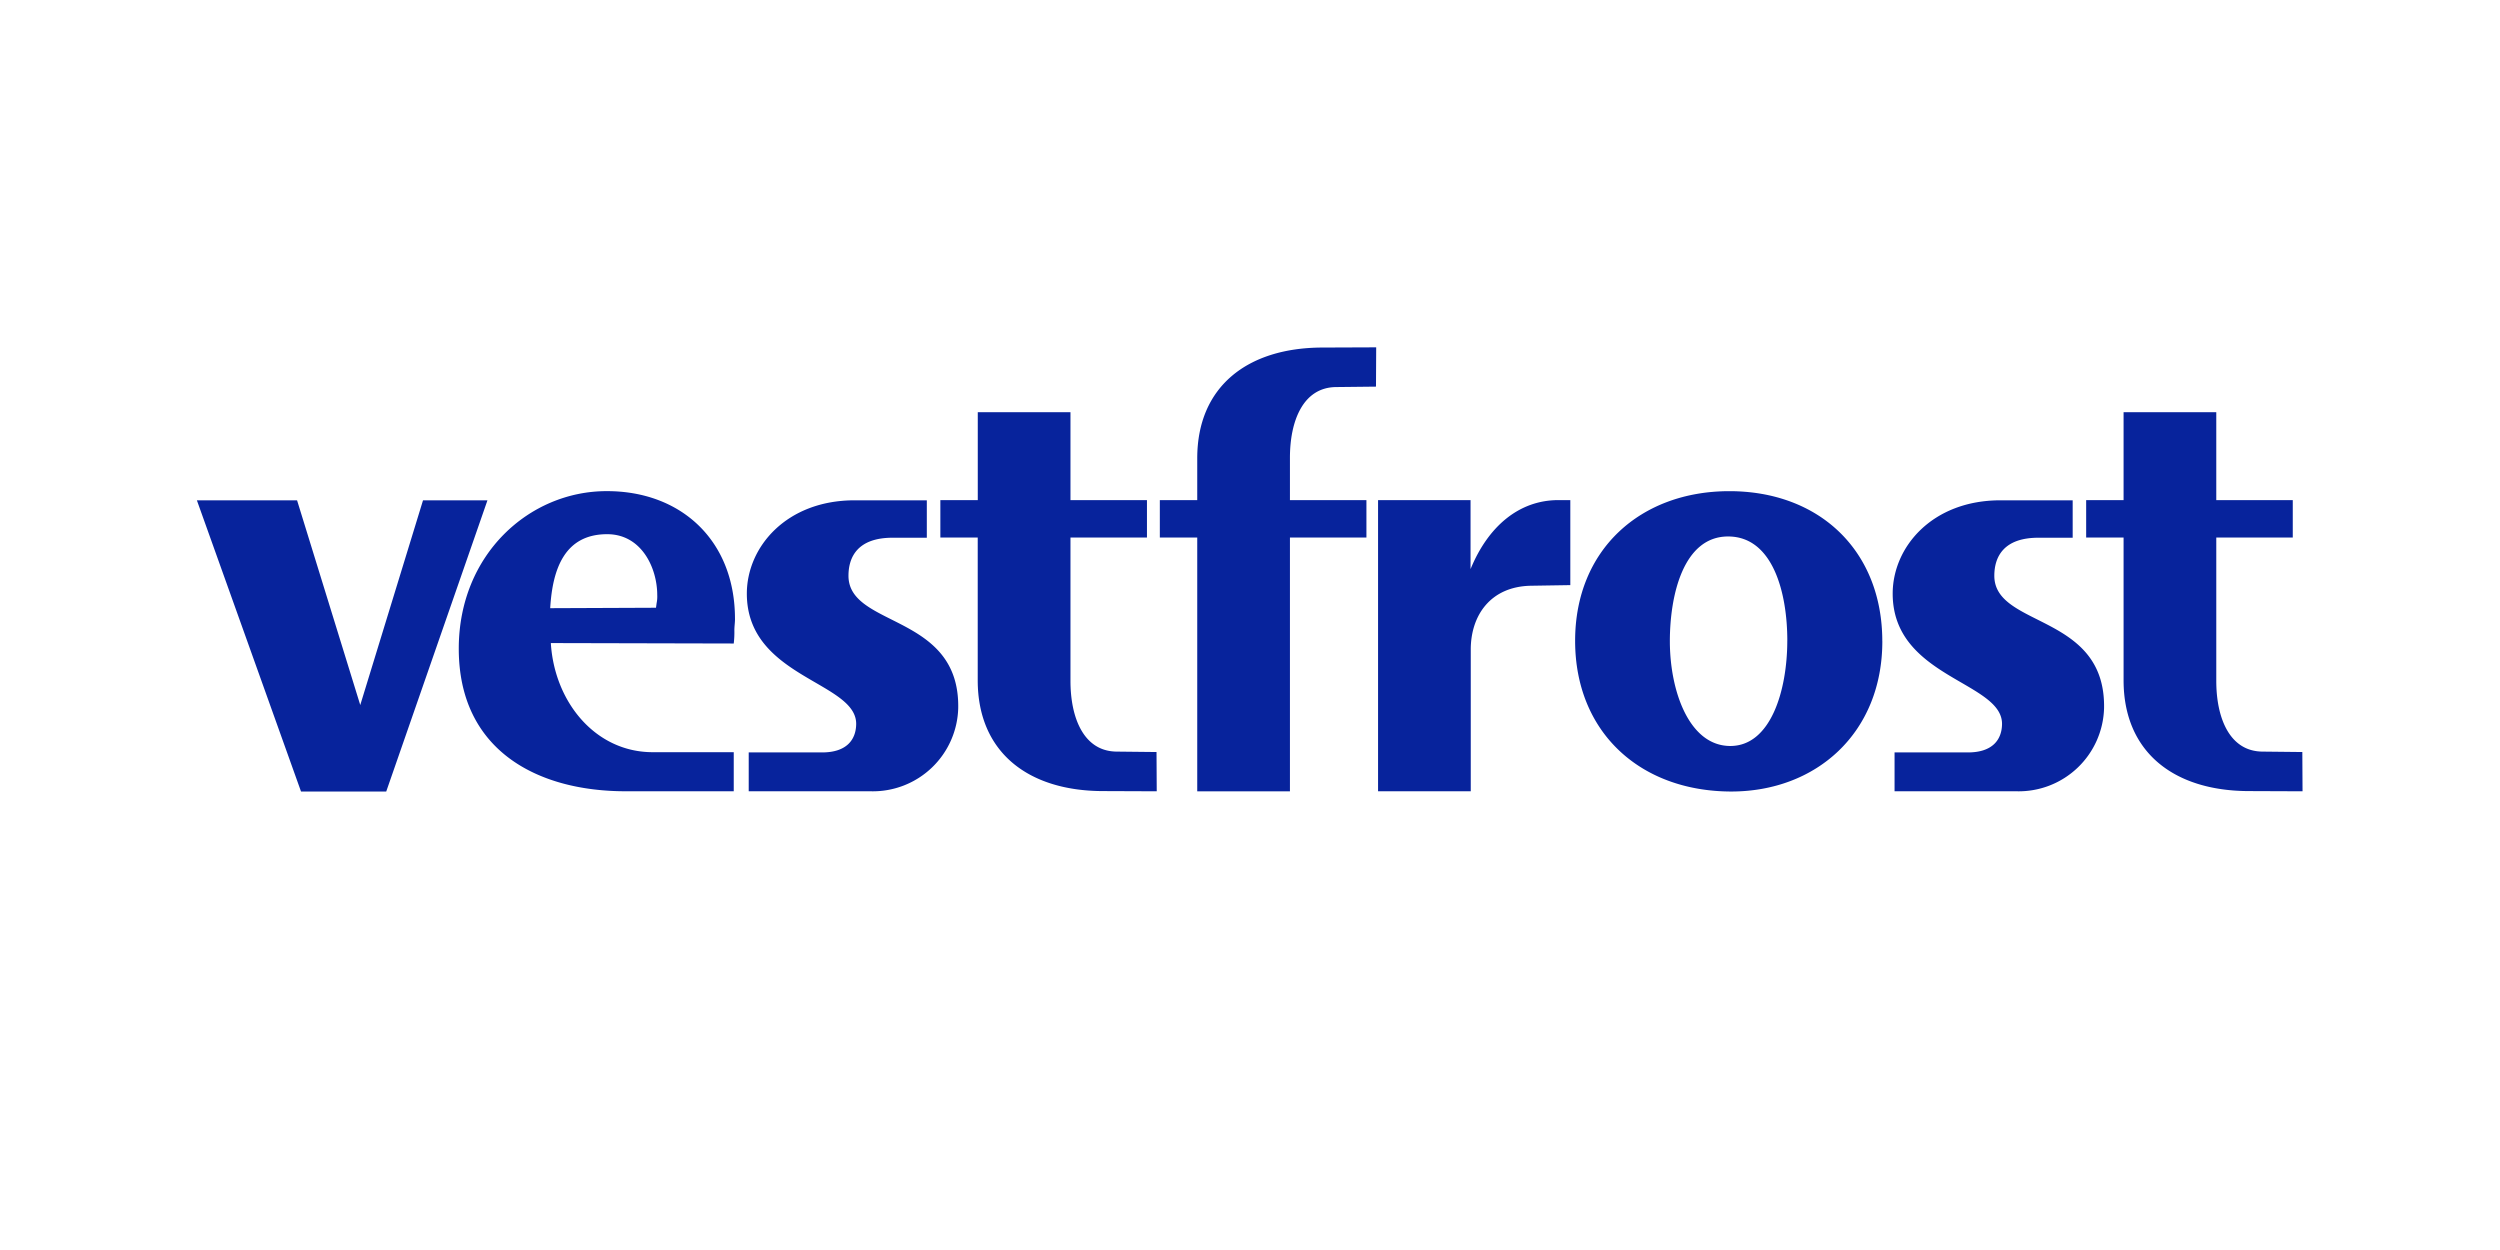 <svg xmlns="http://www.w3.org/2000/svg" width="572.312" height="286.156" viewBox="0 0 572.312 286.156"><rect x="0" y="0" width="572.312" height="286.156" fill="#808080" stroke="none"/><defs><style>.a{fill:#fff;}.b{fill:#07239c;fill-rule:evenodd;}</style></defs><g transform="translate(-229 -996.749)"><rect class="a" width="572.311" height="286.156" transform="translate(229 996.749)"/><path class="b" d="M385.832,67.279c0-20.7-14.369-34.353-35.019-34.353-20.269,0-35.3,13.323-35.3,34.258,0,20.793,14.75,34.5,35.828,34.5,19.46-.048,34.5-13.465,34.5-34.4Zm2.807,25.408v8.945h28.025A19.56,19.56,0,0,0,436.6,82.6c.381-21.744-25.123-18.366-25.123-30.309,0-4.33,2.141-8.707,10.087-8.707h7.851V35.019H412.858c-15.559,0-24.647,10.658-24.647,21.364,0,19.365,25.408,20.127,25.027,30.023-.1,3.378-2.141,6.328-7.8,6.328h-16.8Zm93.4,8.945-12.371-.048c-17.129-.048-28.6-8.945-28.6-25.36V43.536h-8.565V34.972h8.565V14.845h21.221V34.972H479.8v8.565h-17.51V76.367c0,8.422,3,16.082,10.515,16.177l9.183.1.048,8.993ZM269.973,0l-.048,8.993-9.183.1c-7.518.1-10.515,7.756-10.515,16.177v9.706h17.51v8.565h-17.51v58.1H229.006v-58.1h-8.564V34.972h8.564V25.408C229.006,8.993,240.473.1,257.6.048L269.973,0ZM126.327,92.687v8.945h28.025A19.56,19.56,0,0,0,174.288,82.6c.381-21.744-25.123-18.366-25.123-30.309,0-4.33,2.141-8.707,10.087-8.707H167.1V35.019H150.545c-15.559,0-24.647,10.658-24.647,21.364,0,19.365,25.408,20.127,25.027,30.023-.1,3.378-2.141,6.328-7.8,6.328h-16.8ZM66.518,35.019H51.768L37.4,81.886,22.934,35.019H0L23.838,101.68H43.346L66.518,35.019ZM123.187,62.14c0,.9-.143,1.713-.143,2.617A22.1,22.1,0,0,1,122.9,67.8l-41.871-.1c.809,13.418,10.135,24.98,23.315,24.98H122.9v8.945H98.159c-20.555,0-38.207-9.611-38.207-32.64,0-21.6,16.177-36.066,33.83-36.066,17.034-.048,29.4,11.277,29.4,29.215Zm-17.8-5.424c0-6.185-3.569-13.941-11.467-13.941-9.754,0-12.514,7.994-13.037,16.939l24.219-.1.143-1.047a7.541,7.541,0,0,0,.143-1.856Zm114.337,44.916-12.371-.048c-17.129-.048-28.6-8.945-28.6-25.36V43.536H170.2V34.972h8.565V14.845h21.221V34.972h17.51v8.565h-17.51V76.367c0,8.422,3,16.082,10.515,16.177l9.183.1.048,8.993Zm94.59-66.661H311.7c-9.04,0-16.13,6.043-20.127,15.8v-15.8H270.4v66.661h21.221V69.182c0-7.756,4.473-14.465,13.846-14.607l8.945-.143V34.972Zm49.769,32.165c0,11.467-3.807,24.123-13.037,24.123-9.469,0-13.846-12.656-13.846-23.981,0-10.658,3.14-23.981,13.323-23.981C360.8,43.3,364.088,56.193,364.088,67.136Z" transform="translate(274.072 1076.264)"/></g></svg>